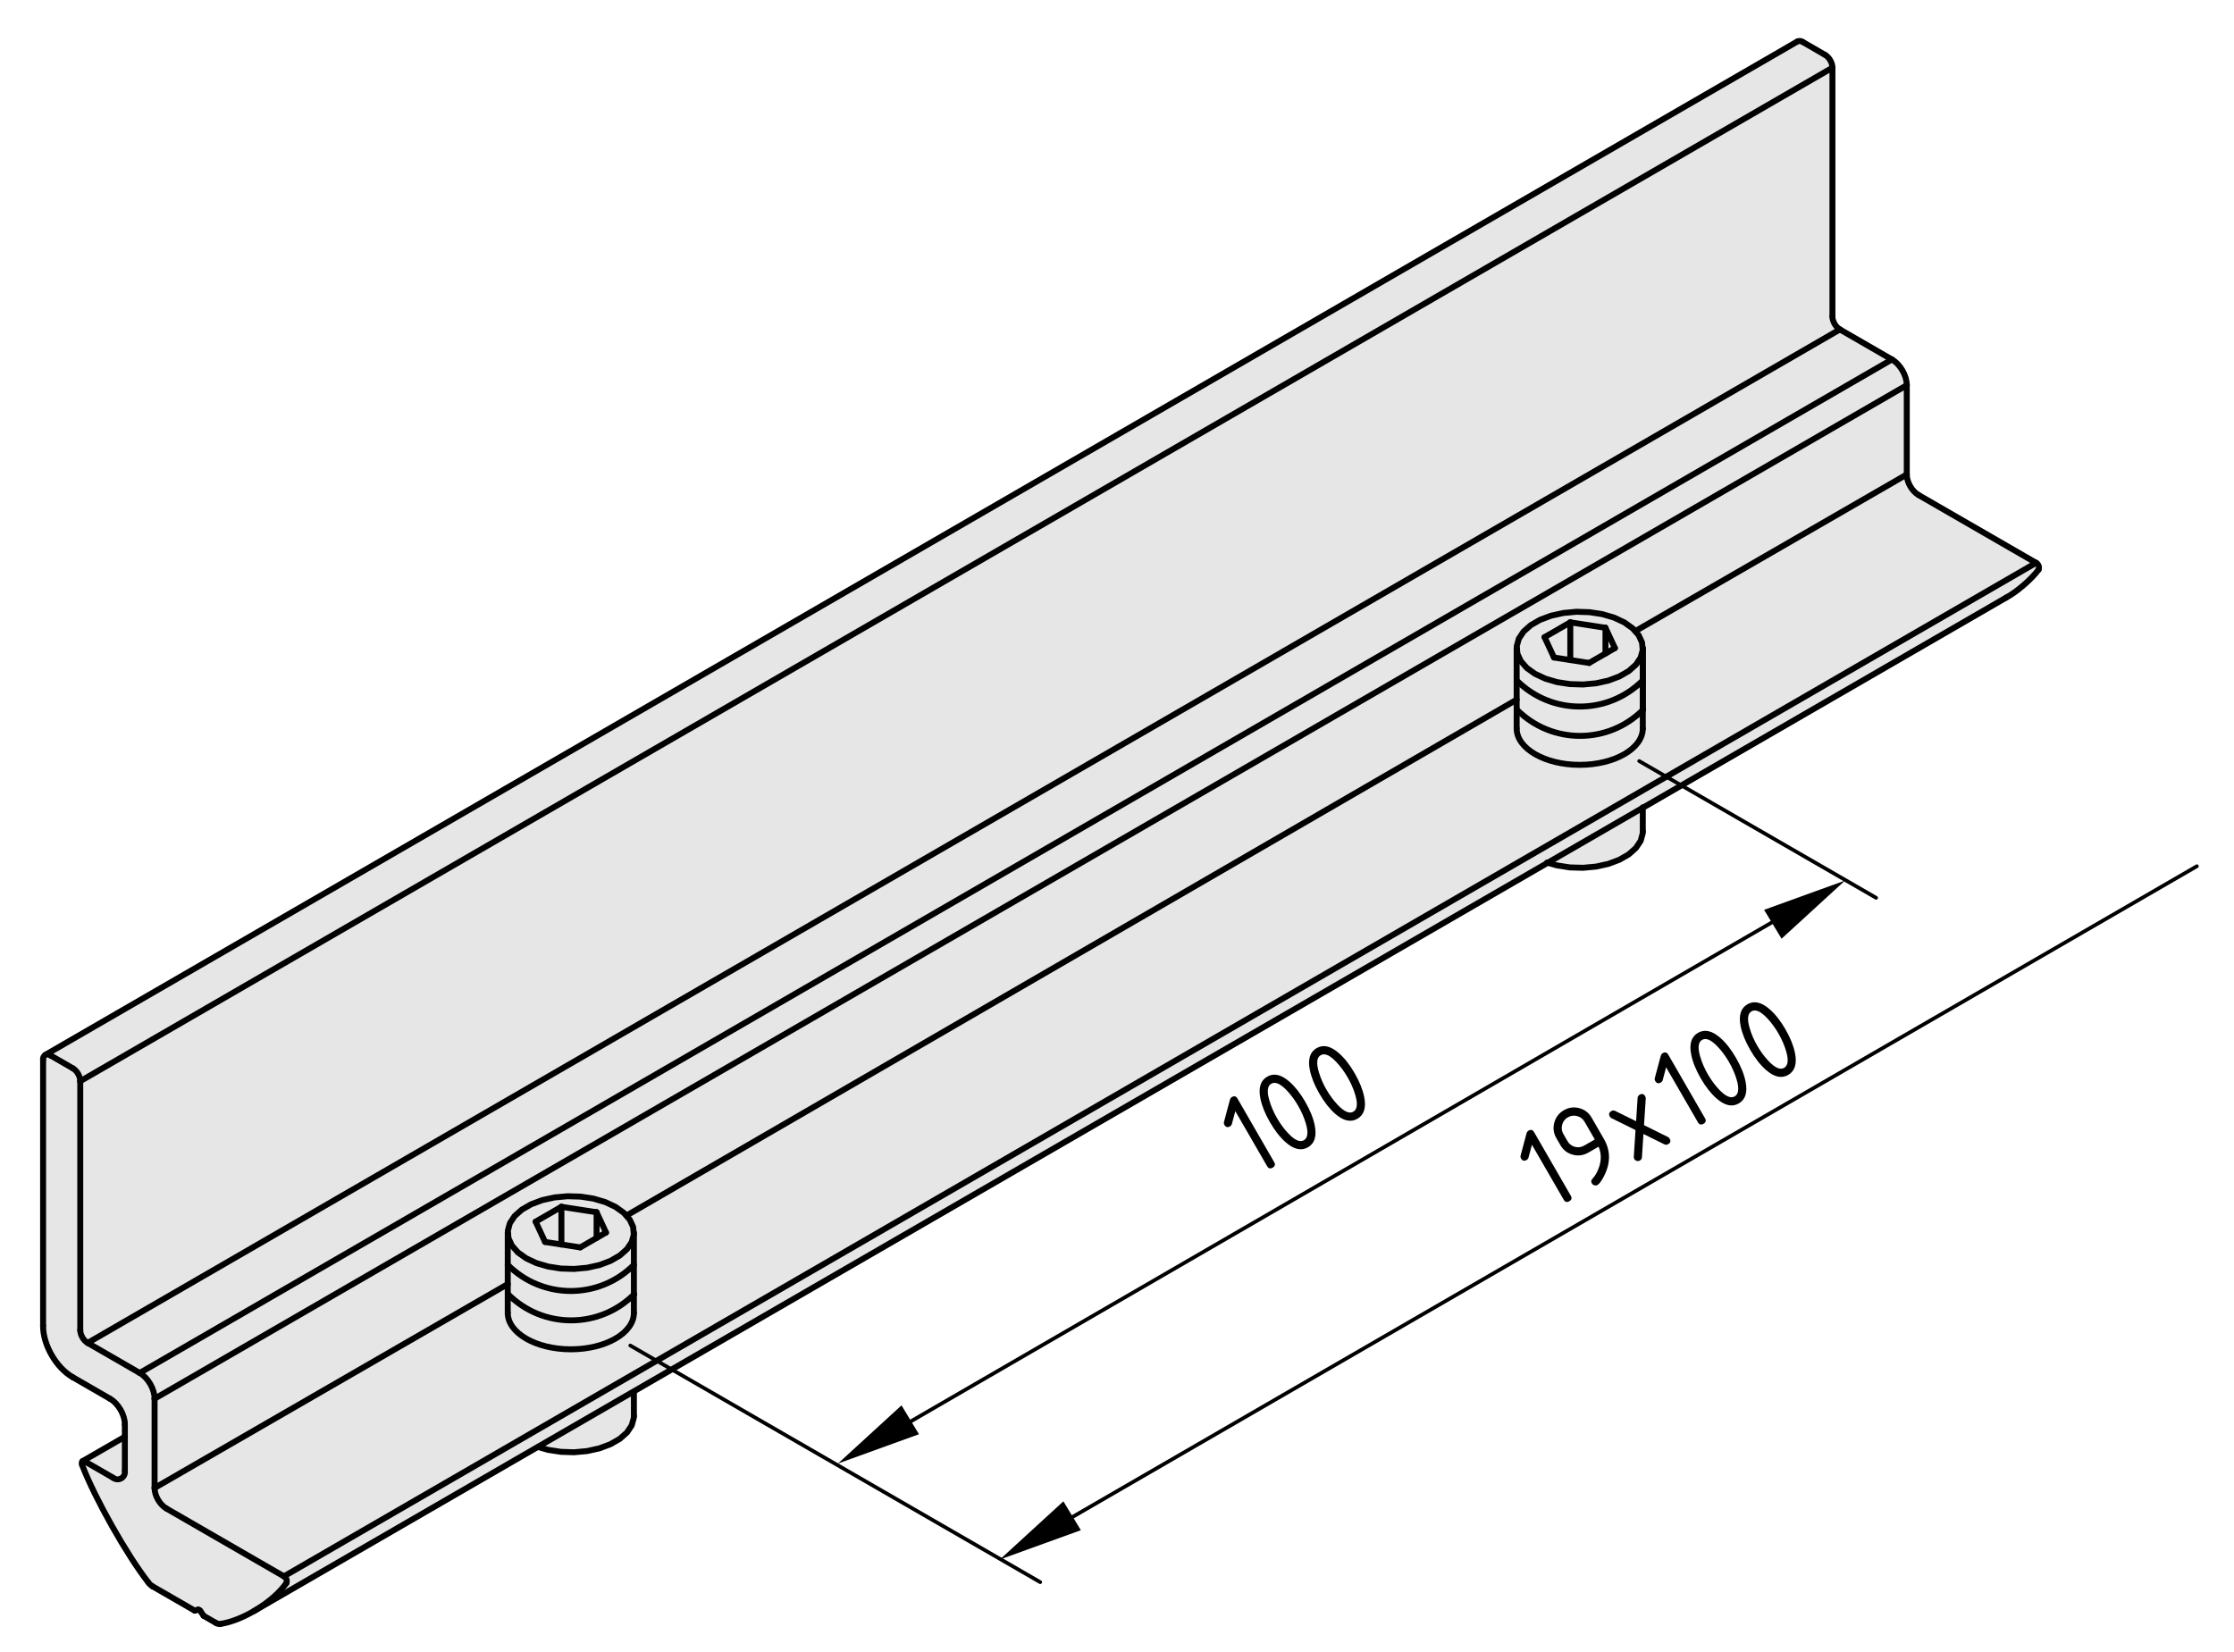 <?xml version="1.0" encoding="utf-8"?>
<!-- Generator: Adobe Illustrator 27.2.0, SVG Export Plug-In . SVG Version: 6.00 Build 0)  -->
<svg version="1.1" xmlns="http://www.w3.org/2000/svg" xmlns:xlink="http://www.w3.org/1999/xlink" x="0px" y="0px"
	 viewBox="0 0 150.072 110.999" style="enable-background:new 0 0 150.072 110.999;" xml:space="preserve">
<style type="text/css">
	.st0{fill:#E6E6E6;}
	.st1{fill:none;stroke:#000000;stroke-width:0.4;stroke-linecap:round;stroke-linejoin:round;}
	.st2{fill:none;stroke:#000000;stroke-width:0.25;stroke-linecap:round;stroke-linejoin:round;}
</style>
<g id="Graufläche">
	<path class="st0" d="M3.221,70.75l-0.359,0.234l-0.047,18.312c0,0,0.219,0.656,0.219,0.703
		c0,0.047,0.391,0.984,0.391,0.984l0.594,0.797l0.516,0.578l0.734,0.359l1.875,1.125
		l0.672,0.594l0.453,0.594l0.125,0.781l-0.047,0.797l-2.719,1.5l-0.031,0.328
		l0.297,0.703l1,2.391l1.344,2.188l1.312,2.078l0.563,0.625l2.844,1.781h0.438
		l0.234,0.328l1.078,0.609l1.062-0.234l1.109-0.562l2.344-1.344l17.063-9.766
		l0.906,0.219l1.297,0.109l1.125-0.062l1.203-0.406l0.812-0.391l0.609-0.531l0.375-0.75
		l-0.016-1.766l61.505-35.681l2.609,0.344l1.844-0.344l1.328-1.062l0.578-1.047
		l-0.141-1.641l25.062-14.406l1.563-1.562l-0.094-0.344l-0.547-0.438l-7.891-4.578
		l-0.219-0.672l-0.109-2.312l-0.031-4.609l-0.297-0.547l-0.859-0.703l-3.172-1.906
		c0,0-0.5-0.141-0.5-0.219c0-0.078-0.156-1-0.156-1l0.078-16.547
		c0,0-0.344-0.609-0.391-0.656c-0.047-0.047-1.828-1-1.828-1
		s-0.25-0.031-0.328,0.031C120.522,2.82,3.221,70.75,3.221,70.75z"/>
</g>
<g id="Kontur">
	<g id="BLOCK_x5F_RECORD_2_">
		<g id="LINE_89_">
			<line class="st1" x1="120.747" y1="2.784" x2="3.041" y2="70.876"/>
		</g>
		<g id="LINE_88_">
			<line class="st1" x1="17.055" y1="108.247" x2="134.761" y2="40.154"/>
		</g>
		<g id="LINE_87_">
			<line class="st1" x1="8.387" y1="96.532" x2="5.549" y2="98.17"/>
		</g>
		<g id="LINE_30_">
			<line class="st1" x1="101.884" y1="43.547" x2="101.884" y2="48.943"/>
		</g>
		<g id="LINE_29_">
			<line class="st1" x1="110.357" y1="55.863" x2="110.357" y2="54.242"/>
		</g>
		<g id="LINE_28_">
			<line class="st1" x1="110.357" y1="48.943" x2="110.357" y2="43.547"/>
		</g>
		<g id="LINE_83_">
			<line class="st1" x1="34.109" y1="82.814" x2="34.109" y2="88.21"/>
		</g>
		<g id="LINE_82_">
			<line class="st1" x1="42.583" y1="95.129" x2="42.583" y2="93.51"/>
		</g>
		<g id="LINE_81_">
			<line class="st1" x1="42.583" y1="88.21" x2="42.583" y2="82.814"/>
		</g>
		<g id="LINE_80_">
			<line class="st1" x1="13.081" y1="108.216" x2="13.307" y2="108.145"/>
		</g>
		<g id="LINE_79_">
			<line class="st1" x1="10.243" y1="106.579" x2="13.081" y2="108.216"/>
		</g>
		<g id="ARC_25_">
			<path class="st1" d="M9.96,106.314c0.057,0.089,0.19,0.214,0.283,0.265"/>
		</g>
		<g id="ARC_24_">
			<path class="st1" d="M5.522,98.441c0.843,2.211,2.983,6.008,4.438,7.873"/>
		</g>
		<g id="LWPOLYLINE_10_">
			<polyline class="st1" points="5.69,98.184 5.638,98.162 5.589,98.158 5.547,98.171 
				5.516,98.203 5.497,98.248 5.491,98.307 5.5,98.373 5.522,98.441 			"/>
		</g>
		<g id="LINE_78_">
			<line class="st1" x1="7.588" y1="99.28" x2="5.69" y2="98.184"/>
		</g>
		<g id="ARC_23_">
			<path class="st1" d="M7.588,99.28c0.211,0.172,0.522,0.141,0.694-0.07
				c0.085-0.093,0.132-0.27,0.104-0.392"/>
		</g>
		<g id="LINE_77_">
			<line class="st1" x1="8.387" y1="95.705" x2="8.387" y2="98.818"/>
		</g>
		<g id="ARC_22_">
			<path class="st1" d="M8.387,95.705c0.006-0.64-0.442-1.415-0.999-1.729"/>
		</g>
		<g id="LINE_76_">
			<line class="st1" x1="4.892" y1="92.534" x2="7.388" y2="93.975"/>
		</g>
		<g id="ARC_21_">
			<path class="st1" d="M2.895,89.075c-0.011,1.278,0.884,2.829,1.997,3.459"/>
		</g>
		<g id="LINE_75_">
			<line class="st1" x1="2.895" y1="71.2" x2="2.895" y2="89.075"/>
		</g>
		<g id="ARC_20_">
			<path class="st1" d="M3.394,70.912c-0.132-0.107-0.326-0.088-0.434,0.044
				c-0.053,0.058-0.083,0.168-0.065,0.244"/>
		</g>
		<g id="LINE_74_">
			<line class="st1" x1="4.892" y1="71.776" x2="3.394" y2="70.912"/>
		</g>
		<g id="ARC_19_">
			<path class="st1" d="M5.391,72.641c0.003-0.319-0.221-0.707-0.499-0.865"/>
		</g>
		<g id="LINE_73_">
			<line class="st1" x1="5.391" y1="89.363" x2="5.391" y2="72.641"/>
		</g>
		<g id="ARC_18_">
			<path class="st1" d="M5.391,89.363c-0.003,0.319,0.221,0.707,0.499,0.864"/>
		</g>
		<g id="LINE_72_">
			<line class="st1" x1="9.386" y1="92.245" x2="5.89" y2="90.227"/>
		</g>
		<g id="ARC_17_">
			<path class="st1" d="M10.384,93.974c0.005-0.639-0.442-1.414-0.998-1.729"/>
		</g>
		<g id="LINE_71_">
			<line class="st1" x1="10.384" y1="99.971" x2="10.384" y2="93.974"/>
		</g>
		<g id="ARC_16_">
			<path class="st1" d="M10.384,99.971c-0.004,0.512,0.354,1.132,0.799,1.384"/>
		</g>
		<g id="LINE_70_">
			<line class="st1" x1="19.072" y1="105.91" x2="11.183" y2="101.355"/>
		</g>
		<g id="ARC_15_">
			<path class="st1" d="M19.241,106.361c0.067-0.168-0.008-0.369-0.169-0.451"/>
		</g>
		<g id="ARC_14_">
			<path class="st1" d="M14.802,109.109c1.524-0.23,3.553-1.486,4.438-2.748"/>
		</g>
		<g id="ARC_13_">
			<path class="st1" d="M14.52,109.047c0.069,0.051,0.198,0.079,0.283,0.062"/>
		</g>
		<g id="LINE_69_">
			<line class="st1" x1="13.68" y1="108.562" x2="14.52" y2="109.047"/>
		</g>
		<g id="LINE_68_">
			<line class="st1" x1="13.453" y1="108.23" x2="13.68" y2="108.562"/>
		</g>
		<g id="ARC_12_">
			<path class="st1" d="M13.453,108.23c-0.023-0.054-0.088-0.091-0.147-0.085"/>
		</g>
		<g id="ARC_34_">
			<path class="st1" d="M123.097,4.549c0.003-0.319-0.221-0.708-0.499-0.865"/>
		</g>
		<g id="LINE_67_">
			<line class="st1" x1="123.097" y1="4.549" x2="5.391" y2="72.641"/>
		</g>
		<g id="LINE_27_">
			<line class="st1" x1="123.097" y1="21.269" x2="123.097" y2="4.549"/>
		</g>
		<g id="LINE_26_">
			<line class="st1" x1="122.598" y1="3.684" x2="121.1" y2="2.819"/>
		</g>
		<g id="ARC_33_">
			<path class="st1" d="M121.1,2.819c-0.091-0.073-0.249-0.089-0.353-0.035"/>
		</g>
		<g id="LINE_64_">
			<line class="st1" x1="136.778" y1="37.816" x2="19.072" y2="105.91"/>
		</g>
		<g id="ARC_32_">
			<path class="st1" d="M136.947,38.268c0.066-0.168-0.009-0.369-0.169-0.452"/>
		</g>
		<g id="LINE_25_">
			<line class="st1" x1="136.778" y1="37.816" x2="128.889" y2="33.263"/>
		</g>
		<g id="ARC_31_">
			<path class="st1" d="M134.761,40.154c0.692-0.361,1.727-1.254,2.186-1.886"/>
		</g>
		<g id="LINE_62_">
			<line class="st1" x1="127.092" y1="24.152" x2="9.386" y2="92.245"/>
		</g>
		<g id="ARC_30_">
			<path class="st1" d="M128.09,25.882c0.006-0.639-0.441-1.415-0.998-1.729"/>
		</g>
		<g id="LINE_61_">
			<line class="st1" x1="128.09" y1="25.882" x2="10.384" y2="93.974"/>
		</g>
		<g id="LINE_24_">
			<line class="st1" x1="128.09" y1="31.879" x2="128.09" y2="25.882"/>
		</g>
		<g id="LINE_59_">
			<line class="st1" x1="123.597" y1="22.135" x2="5.89" y2="90.227"/>
		</g>
		<g id="LINE_23_">
			<line class="st1" x1="127.092" y1="24.152" x2="123.597" y2="22.135"/>
		</g>
		<g id="ARC_29_">
			<path class="st1" d="M123.097,21.269c-0.002,0.32,0.222,0.708,0.5,0.865"/>
		</g>
		<g id="ARC_28_">
			<path class="st1" d="M128.09,31.879c-0.004,0.511,0.355,1.132,0.799,1.384"/>
		</g>
		<g id="LWPOLYLINE_6_">
			<polyline class="st1" points="103.124,45.276 103.813,45.598 104.602,45.83 105.458,45.962 
				106.342,45.989 107.217,45.909 108.044,45.726 108.787,45.447 109.413,45.086 
				109.896,44.657 110.213,44.18 110.352,43.675 110.305,43.164 110.076,42.67 
				109.674,42.215 109.116,41.817 108.428,41.495 107.639,41.263 106.783,41.131 
				105.898,41.103 105.023,41.184 104.197,41.367 103.454,41.645 102.828,42.007 
				102.346,42.436 102.028,42.913 101.89,43.418 101.936,43.929 102.165,44.423 
				102.567,44.879 103.124,45.276 			"/>
		</g>
		<g id="LWPOLYLINE_5_">
			<polyline class="st1" points="103.927,57.955 104.602,58.146 105.458,58.279 106.342,58.304 
				107.217,58.224 108.044,58.042 108.787,57.763 109.413,57.402 109.896,56.972 
				110.213,56.496 110.352,55.99 110.357,55.863 			"/>
		</g>
		<g id="LINE_22_">
			<line class="st1" x1="108.483" y1="43.543" x2="107.85" y2="42.179"/>
		</g>
		<g id="LINE_21_">
			<line class="st1" x1="105.487" y1="41.813" x2="107.85" y2="42.179"/>
		</g>
		<g id="LINE_20_">
			<line class="st1" x1="103.758" y1="42.811" x2="105.487" y2="41.813"/>
		</g>
		<g id="LINE_19_">
			<line class="st1" x1="103.758" y1="42.811" x2="104.391" y2="44.176"/>
		</g>
		<g id="LINE_18_">
			<line class="st1" x1="106.753" y1="44.541" x2="104.391" y2="44.176"/>
		</g>
		<g id="LINE_17_">
			<line class="st1" x1="106.753" y1="44.541" x2="108.483" y2="43.543"/>
		</g>
		<g id="LINE_16_">
			<line class="st1" x1="107.85" y1="43.908" x2="107.85" y2="42.179"/>
		</g>
		<g id="LINE_15_">
			<line class="st1" x1="105.487" y1="44.346" x2="105.487" y2="41.813"/>
		</g>
		<g id="LWPOLYLINE_2_">
			<polyline class="st1" points="35.35,84.543 36.038,84.866 36.828,85.097 37.683,85.23 
				38.567,85.256 39.442,85.176 40.27,84.994 41.012,84.714 41.639,84.353 
				42.121,83.924 42.438,83.447 42.577,82.942 42.531,82.431 42.301,81.937 
				41.899,81.482 41.342,81.084 40.653,80.762 39.864,80.531 39.009,80.398 
				38.124,80.372 37.25,80.452 36.422,80.634 35.68,80.914 35.053,81.275 
				34.571,81.704 34.253,82.181 34.115,82.686 34.161,83.197 34.391,83.691 
				34.792,84.146 35.35,84.543 			"/>
		</g>
		<g id="LWPOLYLINE_1_">
			<polyline class="st1" points="36.152,97.222 36.828,97.414 37.683,97.545 38.567,97.573 
				39.442,97.493 40.27,97.309 41.012,97.031 41.639,96.669 42.121,96.241 
				42.438,95.763 42.577,95.258 42.583,95.129 			"/>
		</g>
		<g id="LINE_12_">
			<line class="st1" x1="40.709" y1="82.81" x2="40.076" y2="81.446"/>
		</g>
		<g id="LINE_11_">
			<line class="st1" x1="37.713" y1="81.081" x2="40.076" y2="81.446"/>
		</g>
		<g id="LINE_10_">
			<line class="st1" x1="35.983" y1="82.08" x2="37.713" y2="81.081"/>
		</g>
		<g id="LINE_9_">
			<line class="st1" x1="35.983" y1="82.08" x2="36.616" y2="83.443"/>
		</g>
		<g id="LINE_8_">
			<line class="st1" x1="38.979" y1="83.809" x2="36.616" y2="83.443"/>
		</g>
		<g id="LINE_7_">
			<line class="st1" x1="38.979" y1="83.809" x2="40.709" y2="82.81"/>
		</g>
		<g id="LINE_6_">
			<line class="st1" x1="40.076" y1="83.176" x2="40.076" y2="81.446"/>
		</g>
		<g id="LINE_5_">
			<line class="st1" x1="37.713" y1="83.613" x2="37.713" y2="81.081"/>
		</g>
		<g id="LINE_14_">
			<line class="st1" x1="109.863" y1="42.4" x2="128.09" y2="31.879"/>
		</g>
		<g id="LINE_3_">
			<line class="st1" x1="42.089" y1="81.668" x2="101.884" y2="47.008"/>
		</g>
		<g id="LINE_2_">
			<line class="st1" x1="10.384" y1="99.971" x2="34.109" y2="86.275"/>
		</g>
		<g id="LINE_13_">
			<line class="st1" x1="110.357" y1="47.708" x2="110.357" y2="43.547"/>
		</g>
		<g id="ARC_4_">
			<path class="st1" d="M34.109,84.983c2.34,2.34,6.134,2.34,8.474,0l0,0"/>
		</g>
		<g id="ARC_3_">
			<path class="st1" d="M34.13,86.956c2.34,2.34,6.133,2.34,8.474,0l0,0"/>
		</g>
		<g id="ARC_27_">
			<path class="st1" d="M101.904,47.687c2.34,2.34,6.134,2.34,8.474,0l0,0"/>
		</g>
		<g id="ARC_26_">
			<path class="st1" d="M101.884,45.715c2.34,2.341,6.134,2.341,8.474,0l0,0"/>
		</g>
		<g id="ELLIPSE_4_">
			<path class="st1" d="M34.109,88.21c0,1.352,1.897,2.446,4.237,2.446
				c2.34,0,4.237-1.095,4.237-2.446l0,0"/>
		</g>
		<g id="ELLIPSE_2_">
			<path class="st1" d="M101.884,48.943c0,1.35,1.896,2.445,4.236,2.445
				c2.34,0,4.237-1.094,4.237-2.445l0,0"/>
		</g>
	</g>
</g>
<g id="Bemaßung">
	<line class="st2" x1="59.481" y1="96.485" x2="122.587" y2="59.912"/>
	<line class="st2" x1="42.34" y1="90.402" x2="69.879" y2="106.3"/>
	<line class="st2" x1="147.577" y1="58.199" x2="69.794" y2="103.224"/>
	<g>
		<path d="M82.984,74.656l-0.23,0.859c-0.02,0.072-0.062,0.126-0.127,0.163
			c-0.159,0.092-0.284,0.059-0.376-0.101c-0.037-0.063-0.046-0.132-0.026-0.204
			l0.391-1.463c0.027-0.098,0.072-0.166,0.138-0.203
			c0.157-0.091,0.282-0.058,0.374,0.1l2.465,4.271
			c0.092,0.157,0.059,0.282-0.1,0.374c-0.158,0.091-0.283,0.058-0.374-0.101
			L82.984,74.656z"/>
		<path d="M87.681,74.025c0.327,0.566,0.54,1.096,0.638,1.588
			c0.146,0.721-0.006,1.211-0.454,1.47s-0.948,0.146-1.499-0.338
			c-0.377-0.331-0.729-0.782-1.057-1.35s-0.541-1.099-0.641-1.59
			c-0.143-0.72,0.009-1.208,0.457-1.467s0.948-0.146,1.5,0.341
			C87.002,73.011,87.354,73.46,87.681,74.025z M87.207,74.299
			c-0.228-0.394-0.482-0.738-0.768-1.038c-0.43-0.451-0.777-0.602-1.041-0.449
			c-0.261,0.151-0.303,0.527-0.125,1.127c0.118,0.404,0.289,0.799,0.51,1.182
			c0.226,0.392,0.48,0.737,0.768,1.039c0.43,0.451,0.776,0.601,1.039,0.448
			c0.264-0.151,0.309-0.526,0.132-1.125C87.604,75.084,87.432,74.691,87.207,74.299z"
			/>
		<path d="M91.002,72.108c0.326,0.566,0.539,1.095,0.639,1.587
			c0.145,0.722-0.007,1.212-0.455,1.471s-0.947,0.146-1.498-0.338
			c-0.377-0.332-0.73-0.782-1.058-1.35c-0.327-0.568-0.542-1.099-0.64-1.591
			c-0.145-0.719,0.008-1.208,0.456-1.467s0.948-0.145,1.501,0.342
			C90.324,71.093,90.676,71.542,91.002,72.108z M90.527,72.382
			c-0.227-0.394-0.482-0.738-0.767-1.038c-0.431-0.452-0.776-0.602-1.04-0.449
			c-0.262,0.15-0.304,0.526-0.127,1.127c0.119,0.404,0.289,0.799,0.51,1.182
			c0.227,0.392,0.482,0.737,0.768,1.038c0.43,0.451,0.777,0.602,1.041,0.449
			s0.307-0.527,0.131-1.125C90.926,73.167,90.754,72.773,90.527,72.382z"/>
	</g>
	<g>
		<path d="M102.91,76.913l-0.23,0.859c-0.02,0.072-0.062,0.126-0.127,0.163
			c-0.159,0.092-0.284,0.059-0.376-0.101c-0.037-0.063-0.046-0.132-0.026-0.204
			l0.391-1.463c0.027-0.098,0.072-0.166,0.138-0.203
			c0.157-0.091,0.282-0.058,0.374,0.1l2.465,4.271
			c0.092,0.157,0.059,0.282-0.1,0.374c-0.158,0.091-0.283,0.058-0.374-0.101
			L102.91,76.913z"/>
		<path d="M107.315,79.615c-0.062,0.035-0.131,0.044-0.206,0.023
			c-0.076-0.021-0.132-0.062-0.168-0.123c-0.063-0.111-0.063-0.203,0-0.274
			c0.139-0.157,0.245-0.306,0.317-0.446c0.319-0.627,0.362-1.209,0.13-1.752
			l-0.694,0.4c-0.328,0.189-0.675,0.235-1.04,0.138
			c-0.365-0.099-0.641-0.311-0.83-0.639l-0.275-0.476
			c-0.189-0.328-0.234-0.674-0.137-1.039c0.098-0.364,0.311-0.642,0.639-0.831
			c0.33-0.191,0.678-0.239,1.039-0.143c0.362,0.096,0.639,0.308,0.828,0.636
			l0.826,1.432c0.465,0.805,0.457,1.658-0.023,2.558
			C107.565,79.37,107.431,79.548,107.315,79.615z M107.133,76.557l-0.686-1.187
			c-0.113-0.196-0.279-0.324-0.498-0.382c-0.221-0.06-0.428-0.032-0.625,0.081
			c-0.196,0.113-0.324,0.28-0.383,0.5c-0.059,0.219-0.031,0.426,0.082,0.623
			l0.275,0.475c0.114,0.199,0.28,0.327,0.498,0.386
			c0.217,0.059,0.425,0.029,0.623-0.085L107.133,76.557z"/>
		<path d="M110.439,75.597l1.605,0.794c0.05,0.024,0.089,0.062,0.116,0.11
			c0.092,0.157,0.059,0.282-0.1,0.373c-0.086,0.05-0.172,0.053-0.258,0.008
			l-1.402-0.693l-0.101,1.564c-0.005,0.095-0.052,0.168-0.138,0.218
			c-0.064,0.037-0.133,0.046-0.207,0.026s-0.129-0.062-0.166-0.127
			c-0.027-0.047-0.039-0.099-0.035-0.155l0.115-1.79l-1.607-0.794
			c-0.051-0.024-0.09-0.061-0.117-0.108c-0.092-0.158-0.058-0.282,0.101-0.373
			c0.086-0.05,0.172-0.054,0.258-0.01l1.404,0.693l0.101-1.561
			c0.005-0.096,0.05-0.17,0.136-0.219c0.157-0.092,0.281-0.06,0.371,0.097
			c0.029,0.051,0.042,0.104,0.04,0.16L110.439,75.597z"/>
		<path d="M111.924,71.709l-0.229,0.86c-0.021,0.07-0.062,0.125-0.128,0.162
			c-0.158,0.092-0.283,0.059-0.375-0.101c-0.037-0.063-0.046-0.132-0.026-0.204
			l0.392-1.463c0.027-0.098,0.072-0.166,0.137-0.203
			c0.158-0.092,0.283-0.058,0.374,0.1l2.466,4.271
			c0.091,0.157,0.058,0.282-0.101,0.373c-0.158,0.092-0.282,0.059-0.374-0.1
			L111.924,71.709z"/>
		<path d="M116.621,71.08c0.327,0.565,0.54,1.094,0.639,1.587
			c0.145,0.721-0.006,1.211-0.455,1.47c-0.447,0.259-0.947,0.146-1.498-0.338
			c-0.377-0.332-0.73-0.782-1.058-1.35s-0.542-1.099-0.64-1.59
			c-0.144-0.72,0.008-1.209,0.457-1.467c0.447-0.259,0.947-0.146,1.5,0.341
			C115.943,70.064,116.295,70.513,116.621,71.08z M116.147,71.353
			c-0.227-0.393-0.482-0.738-0.767-1.037c-0.431-0.453-0.776-0.602-1.04-0.45
			c-0.262,0.151-0.303,0.527-0.126,1.127c0.118,0.404,0.288,0.799,0.51,1.182
			c0.226,0.392,0.481,0.737,0.767,1.038c0.431,0.452,0.777,0.602,1.041,0.449
			s0.307-0.527,0.131-1.125C116.545,72.138,116.373,71.744,116.147,71.353z"/>
		<path d="M119.943,69.162c0.326,0.566,0.539,1.095,0.638,1.587
			c0.145,0.722-0.007,1.212-0.455,1.471s-0.947,0.146-1.499-0.338
			c-0.377-0.332-0.729-0.782-1.057-1.351c-0.328-0.566-0.541-1.098-0.641-1.59
			c-0.143-0.719,0.009-1.208,0.457-1.467s0.948-0.145,1.501,0.342
			C119.265,68.147,119.616,68.596,119.943,69.162z M119.469,69.435
			c-0.228-0.393-0.482-0.738-0.768-1.037c-0.43-0.452-0.777-0.602-1.041-0.449
			c-0.261,0.15-0.303,0.527-0.125,1.127c0.118,0.404,0.289,0.799,0.51,1.182
			c0.226,0.391,0.481,0.737,0.768,1.038c0.43,0.452,0.776,0.601,1.039,0.449
			c0.264-0.152,0.309-0.527,0.132-1.126
			C119.865,70.221,119.693,69.827,119.469,69.435z"/>
	</g>
	<line class="st2" x1="110.115" y1="51.134" x2="126.028" y2="60.32"/>
	<g id="SOLID_1_">
		<polygon points="67.168,104.778 72.608,102.81 71.435,100.871 		"/>
	</g>
	<g id="SOLID_2_">
		<polygon points="56.293,98.33 61.733,96.362 60.56,94.422 		"/>
	</g>
	<g id="SOLID_3_">
		<polygon points="123.944,59.162 118.505,61.129 119.679,63.069 		"/>
	</g>
</g>
</svg>
